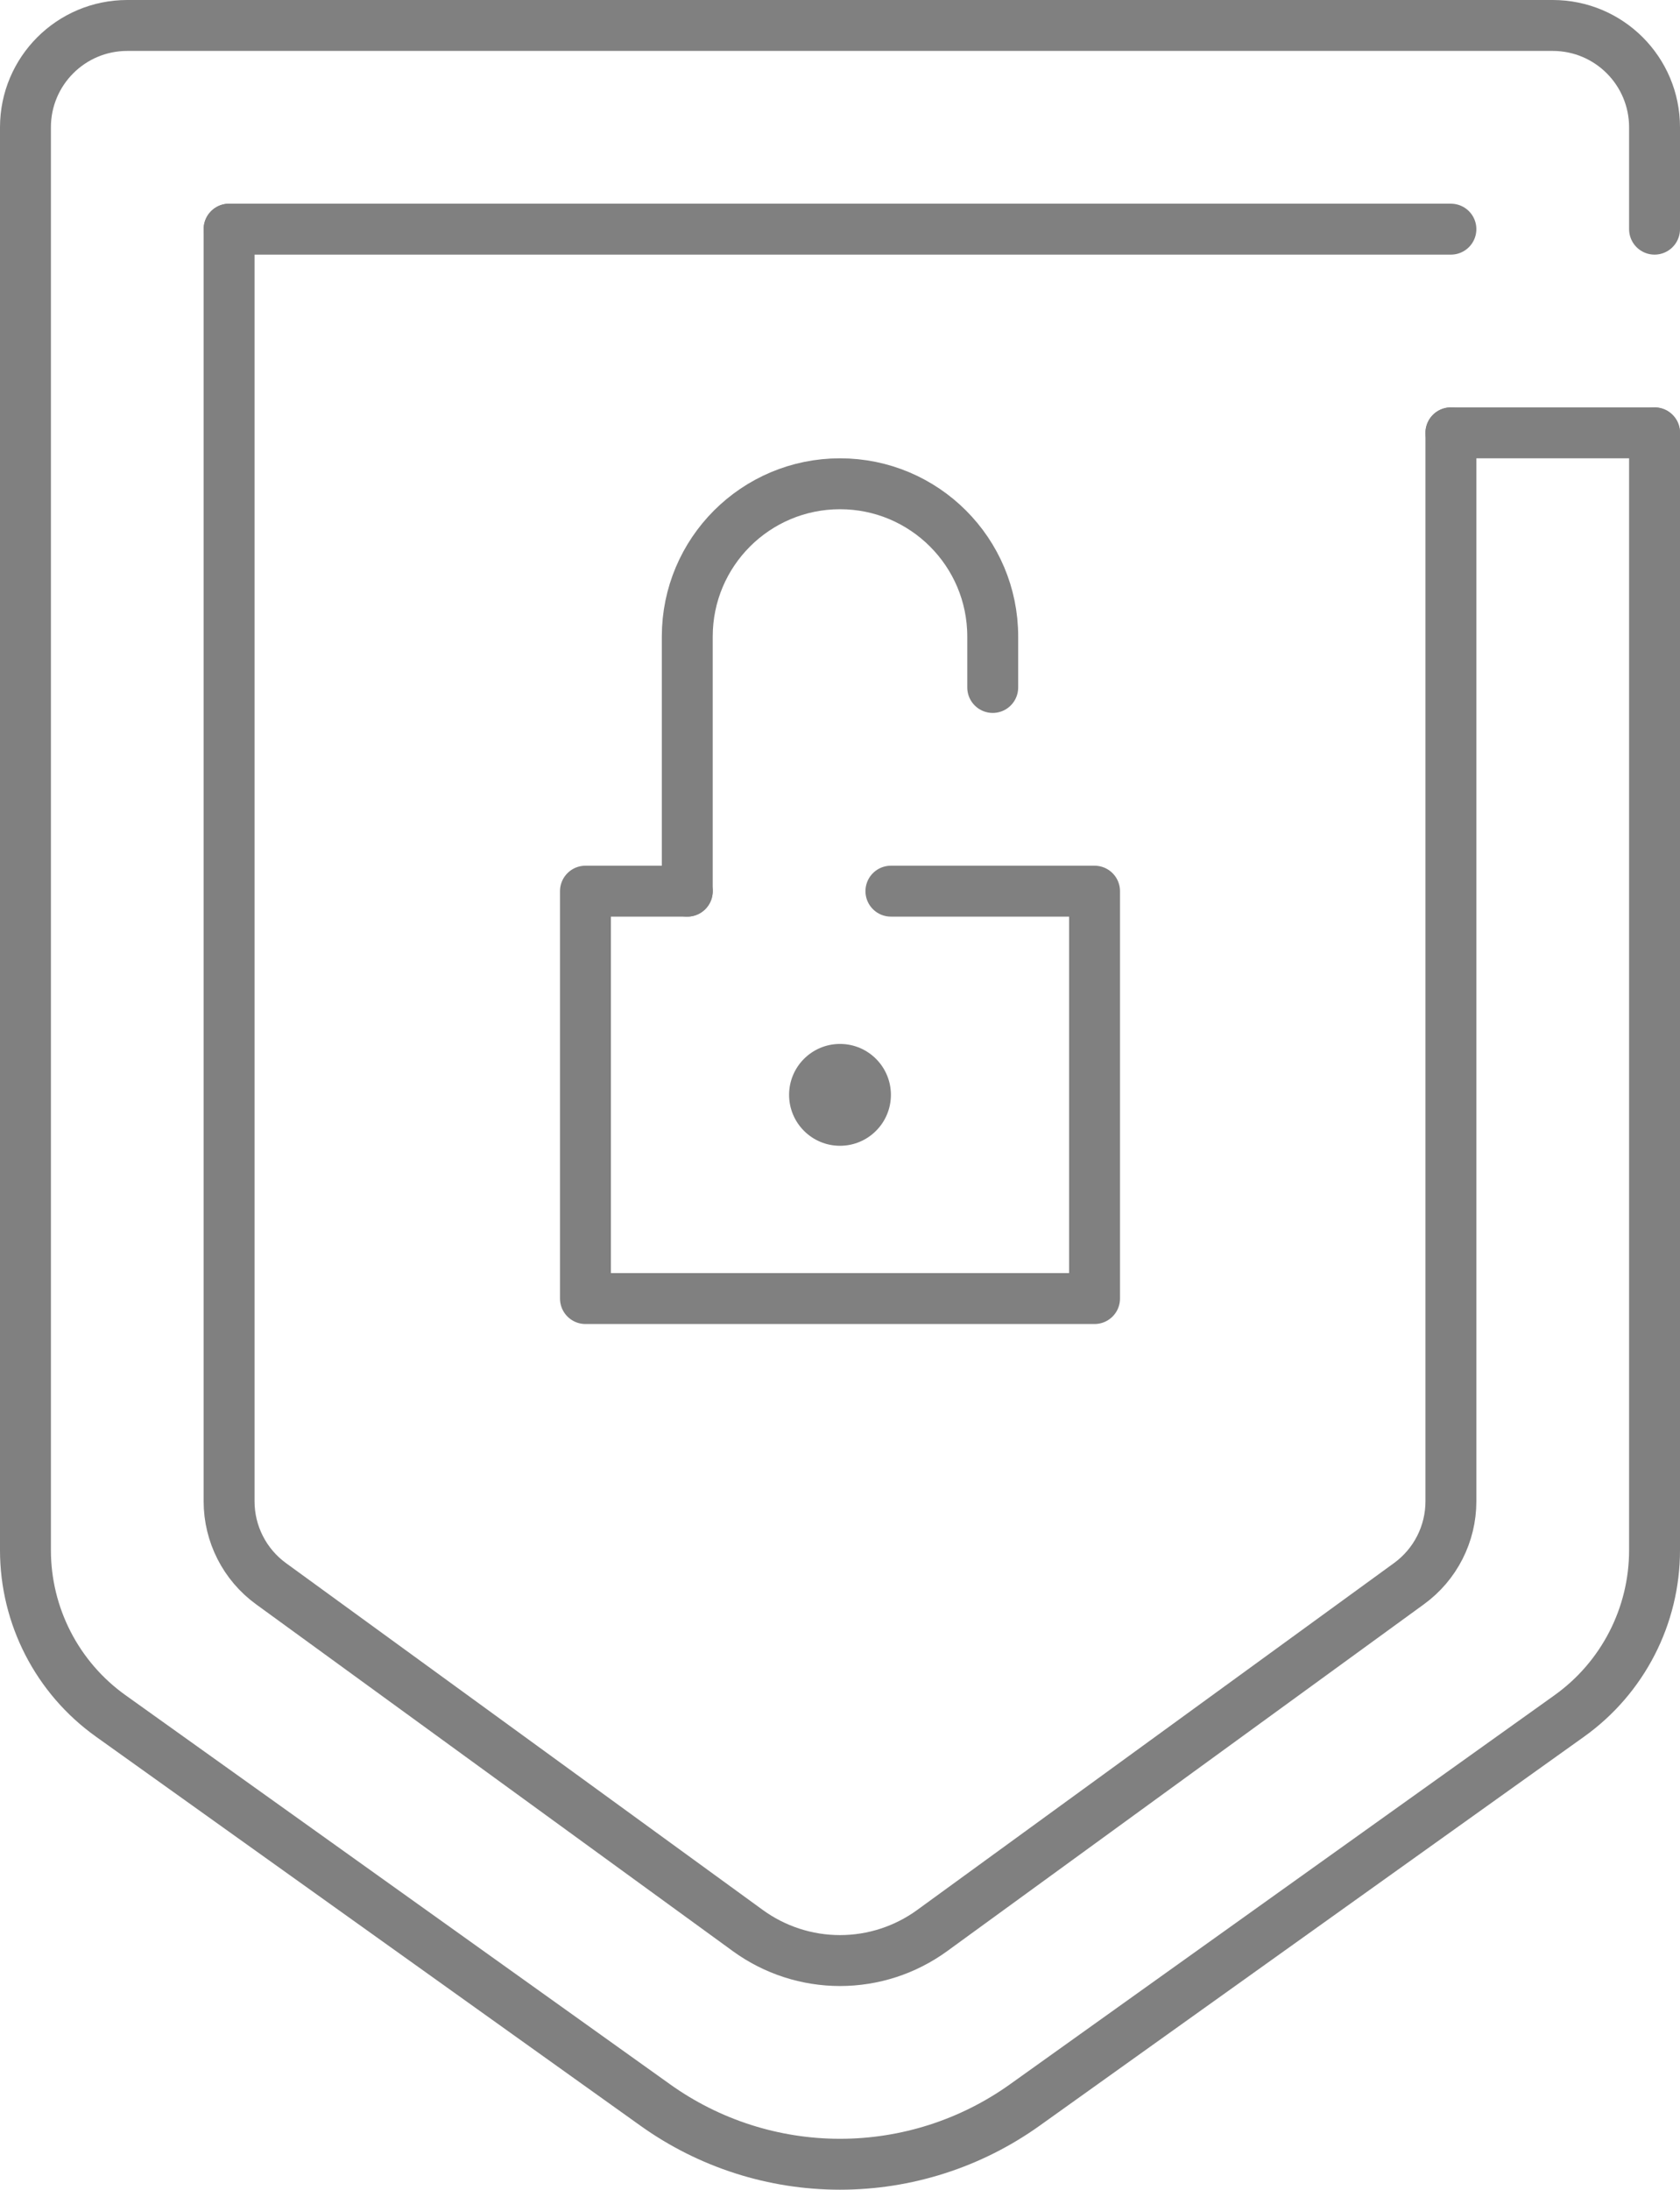 <?xml version="1.0" encoding="utf-8"?>
<!-- Generator: Adobe Illustrator 27.0.0, SVG Export Plug-In . SVG Version: 6.00 Build 0)  -->
<svg version="1.1" id="Livello_1" xmlns="http://www.w3.org/2000/svg" xmlns:xlink="http://www.w3.org/1999/xlink" x="0px" y="0px"
	 width="33px" height="43px" viewBox="0 0 33 43" enable-background="new 0 0 33 43" xml:space="preserve">
<g>
	<circle fill="#808080" cx="16.5" cy="21.5" r="1"/>
	<path fill="none" stroke="#808080" stroke-linecap="round" stroke-linejoin="round" stroke-miterlimit="10" d="M32.5,8.5v21.942
		c0,1.292-0.624,2.504-1.675,3.255l-10.697,7.641C19.069,42.094,17.801,42.5,16.5,42.5h0c-1.301,0-2.569-0.406-3.627-1.162
		L2.175,33.696C1.124,32.946,0.5,31.733,0.5,30.442V2.5c0-1.105,0.895-2,2-2h28c1.105,0,2,0.895,2,2v2"/>
	<path fill="none" stroke="#808080" stroke-linecap="round" stroke-linejoin="round" stroke-miterlimit="10" d="M28.5,8.5v20.982
		c0,0.64-0.306,1.241-0.824,1.617l-9.367,6.813C17.783,38.294,17.15,38.5,16.5,38.5h0c-0.65,0-1.283-0.206-1.809-0.588l-9.368-6.813
		C4.806,30.723,4.5,30.121,4.5,29.482V4.5"/>
	<polyline fill="none" stroke="#808080" stroke-linecap="round" stroke-linejoin="round" stroke-miterlimit="10" points="17.5,17.5 
		21.5,17.5 21.5,25.5 11.5,25.5 11.5,17.5 13.5,17.5 	"/>
	<path fill="none" stroke="#808080" stroke-linecap="round" stroke-linejoin="round" stroke-miterlimit="10" d="M13.5,17.5v-5
		c0-1.657,1.343-3,3-3h0c1.657,0,3,1.343,3,3v1"/>
	
		<line fill="none" stroke="#808080" stroke-linecap="round" stroke-linejoin="round" stroke-miterlimit="10" x1="4.5" y1="4.5" x2="28.5" y2="4.5"/>
	
		<line fill="none" stroke="#808080" stroke-linecap="round" stroke-linejoin="round" stroke-miterlimit="10" x1="28.5" y1="8.5" x2="32.5" y2="8.5"/>
</g>
</svg>
